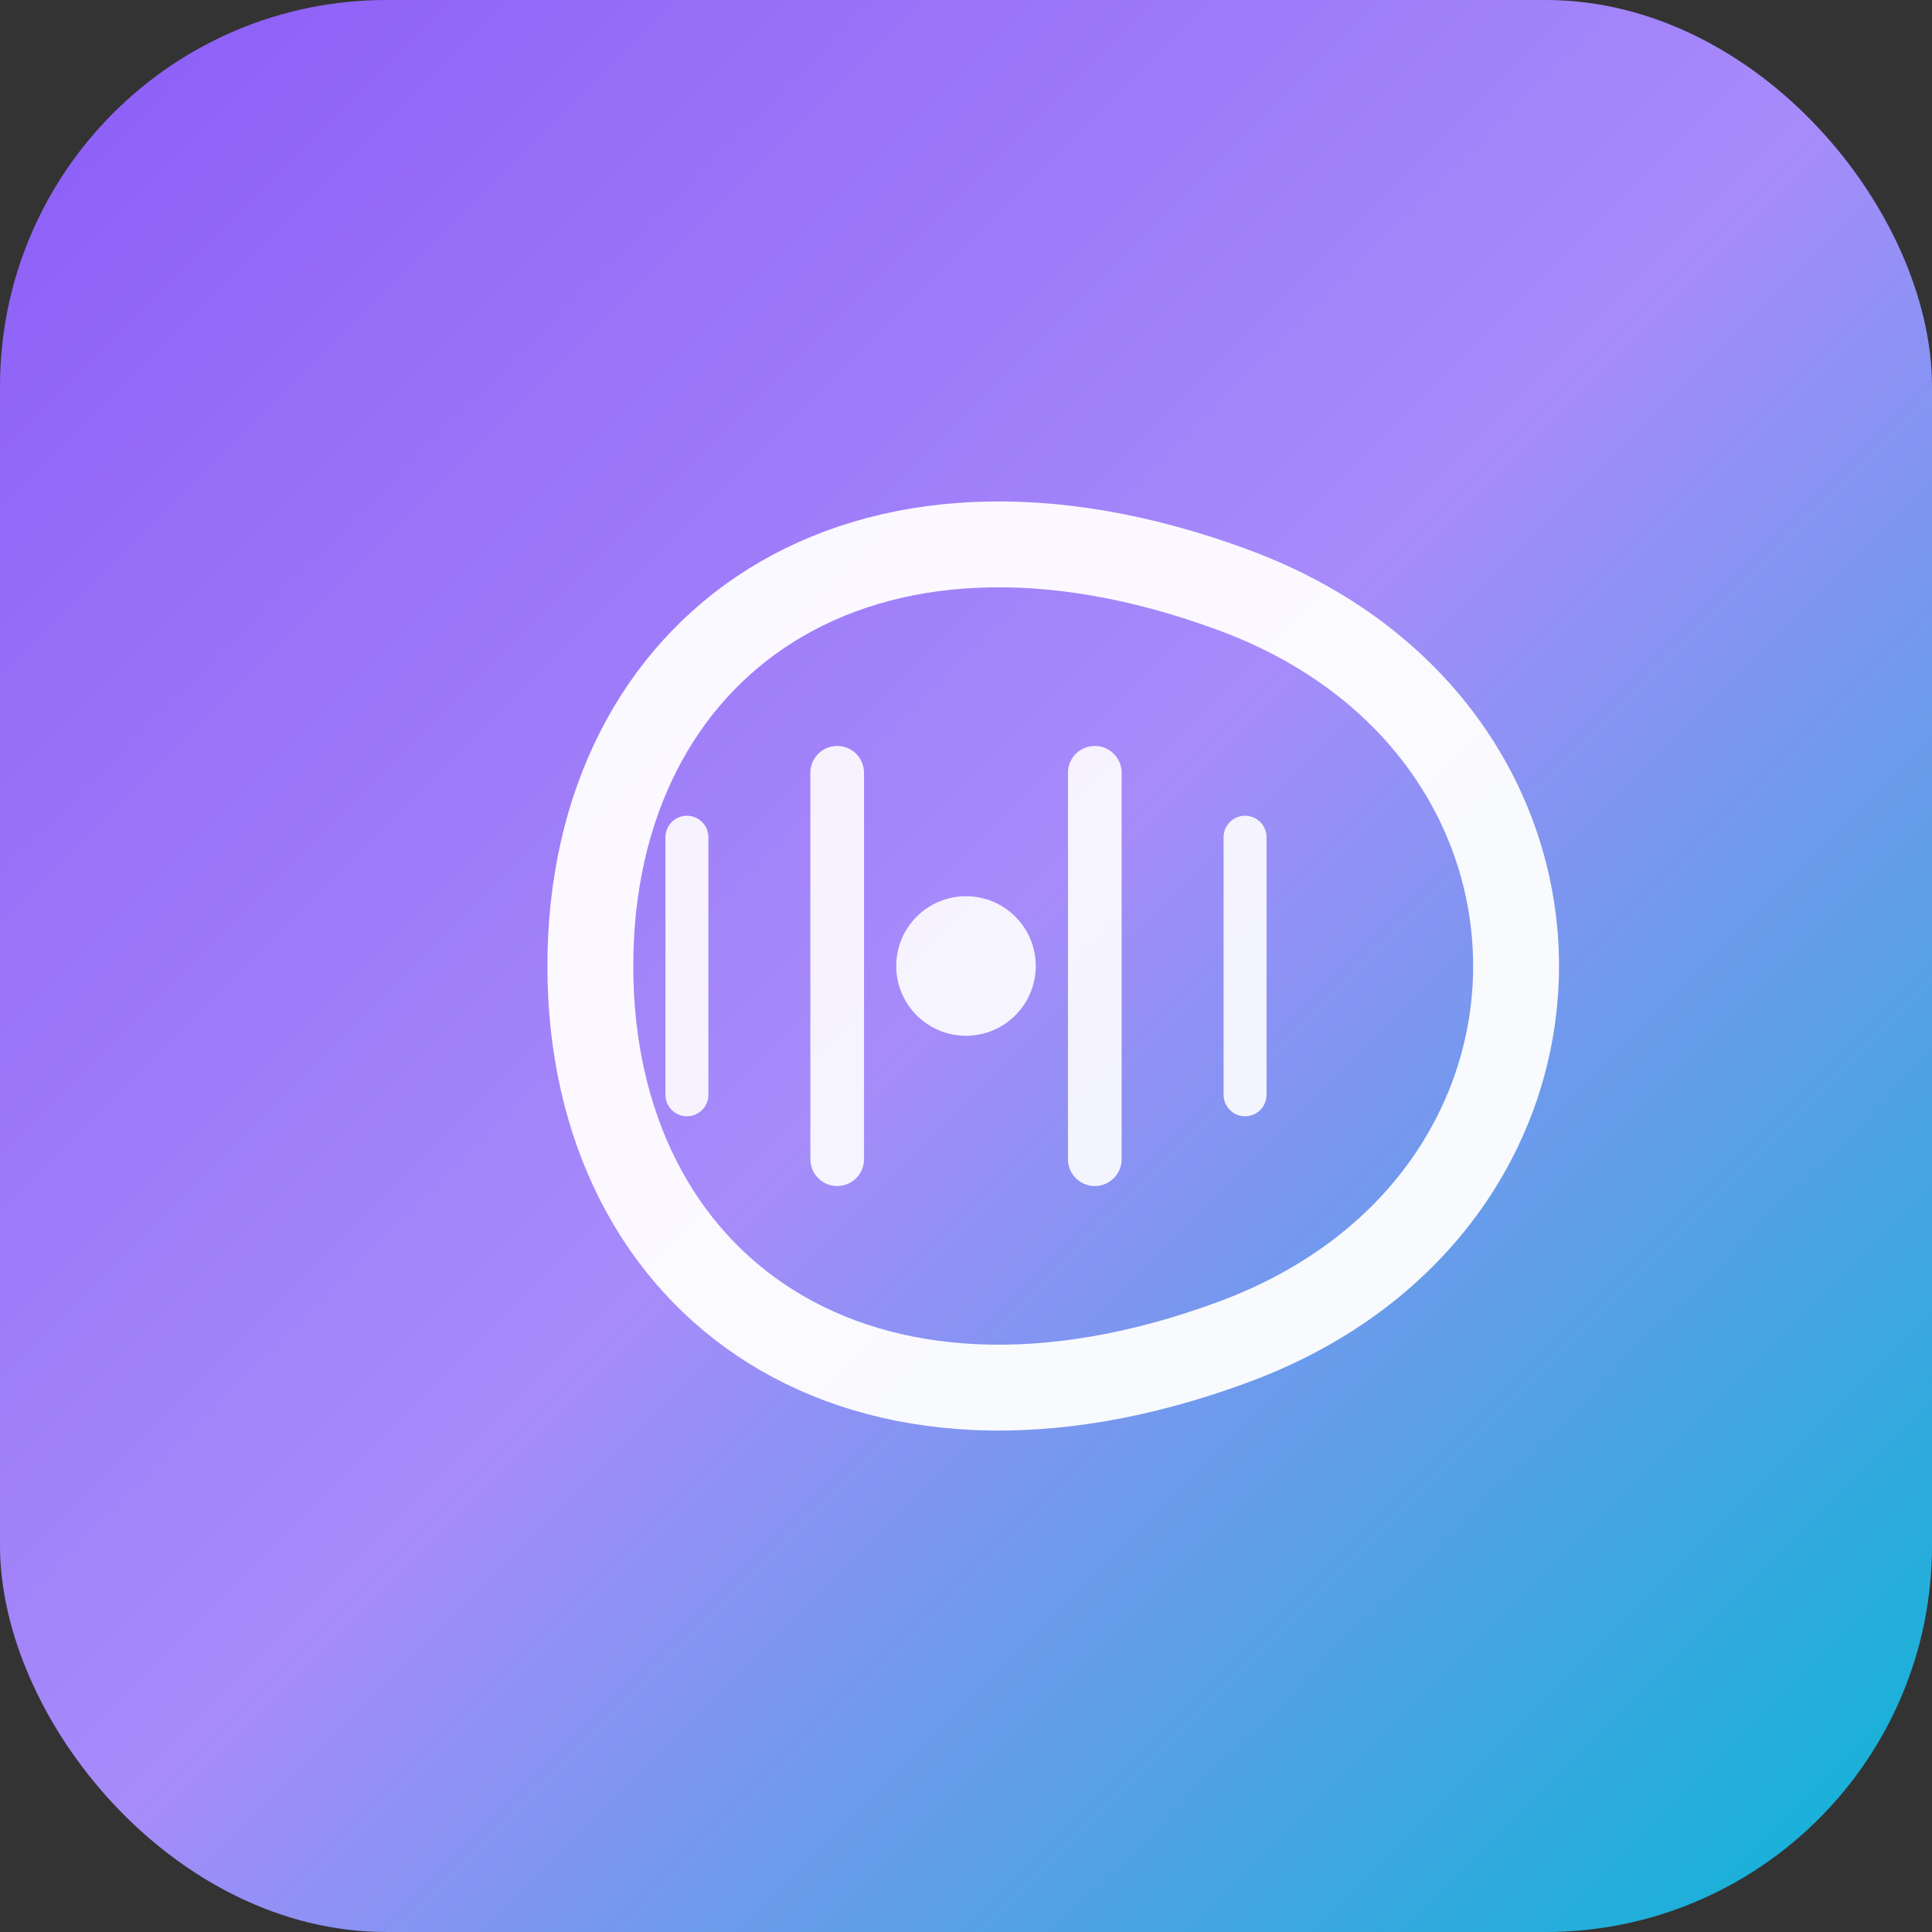 <svg xmlns="http://www.w3.org/2000/svg" viewBox="0 0 180 180" fill="none">
  <rect x="0" y="0" width="180" height="180" fill="#333333" stroke="none"/>
  <defs>
    <linearGradient id="grad" x1="0%" y1="0%" x2="100%" y2="100%">
      <stop offset="0%" style="stop-color:#8b5cf6"/>
      <stop offset="50%" style="stop-color:#a78bfa"/>
      <stop offset="100%" style="stop-color:#06b6d4"/>
    </linearGradient>
  </defs>

  <!-- Background -->
  <rect width="180" height="180" rx="36" fill="url(#grad)"/>

  <!-- Zen circle -->
  <path d="M 55 90 C 55 60, 80 42, 115 55 C 150 68, 150 112, 115 125 C 80 138, 55 120, 55 90"
        fill="none" stroke="white" stroke-width="8" stroke-linecap="round" opacity="0.95"/>

  <!-- Sound waves -->
  <g transform="translate(90, 90)" stroke="white" stroke-linecap="round" opacity="0.9">
    <circle cx="0" cy="0" r="6" fill="white"/>
    <path d="M -12 -18 L -12 18" stroke-width="5"/>
    <path d="M 12 -18 L 12 18" stroke-width="5"/>
    <path d="M -26 -12 L -26 12" stroke-width="4"/>
    <path d="M 26 -12 L 26 12" stroke-width="4"/>
  </g>
</svg>
